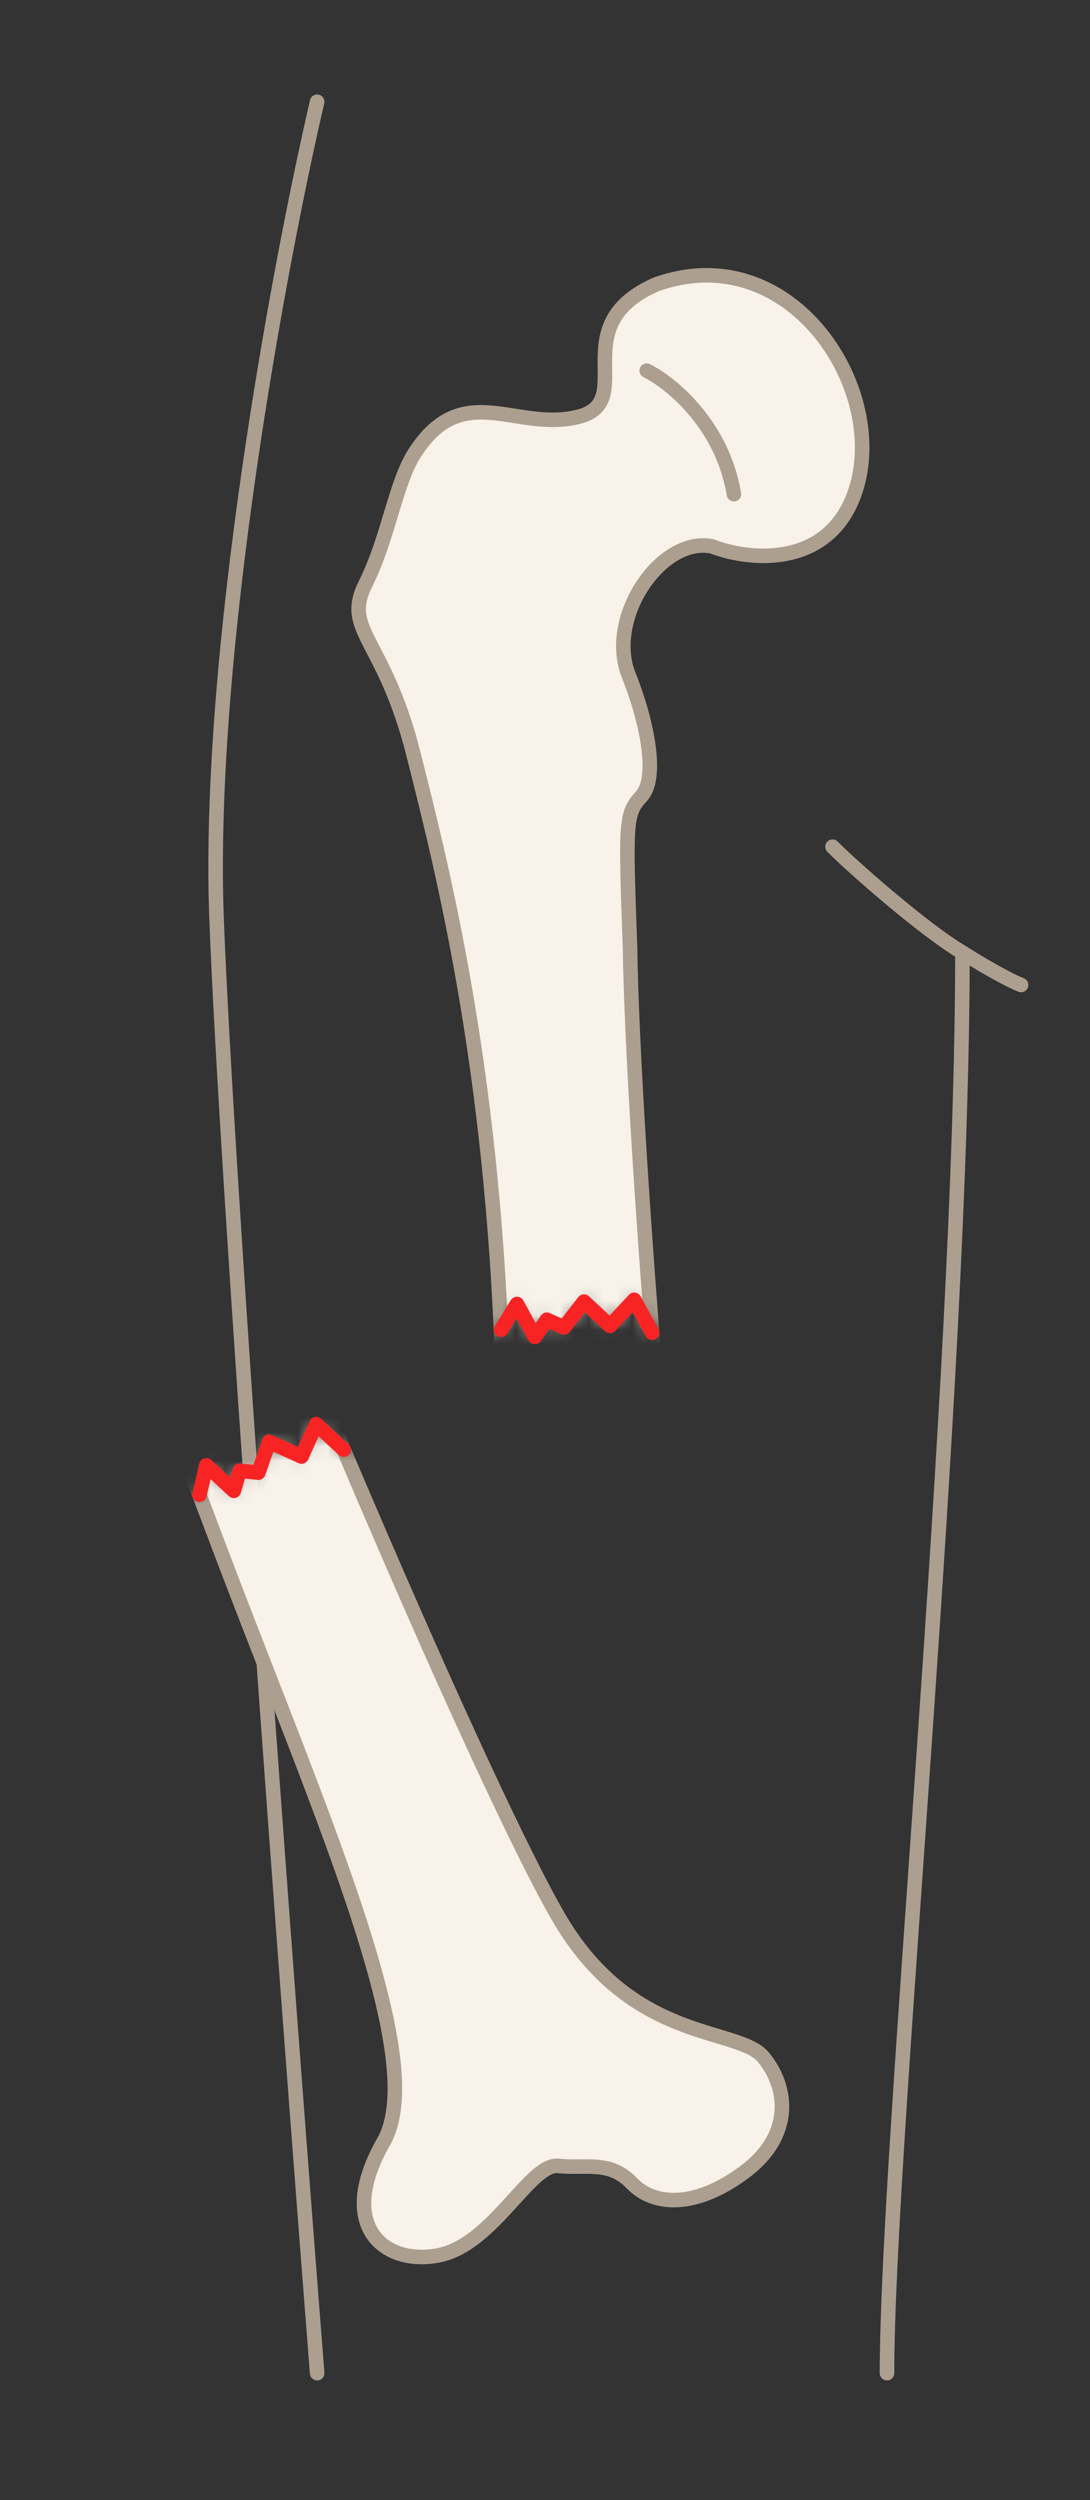 <svg width="75" height="172" viewBox="0 0 75 172" fill="none" xmlns="http://www.w3.org/2000/svg">
<rect x="0" y="0" width="75" height="172" fill="#333333" stroke="none"/>
<path d="M21.822 7C19.227 18.148 14.21 44.999 14.902 63.221C15.594 81.442 19.803 137.509 21.822 163.265M57.284 58.249C58.546 59.54 63.627 64.015 66.222 65.527M66.222 65.527C66.222 95.441 61.032 147.581 61.032 163.265M66.222 65.527C67.087 66.08 69.105 67.302 70.258 67.763" stroke="#AC9F90" stroke-linecap="round" stroke-linejoin="round"/>
<mask id="mask0" mask-type="alpha" maskUnits="userSpaceOnUse" x="11" y="97" width="48" height="64">
<path d="M14.2 100.807L13.727 102.832L11.547 103.648L19.387 142.67L26.06 160.49L55.724 153.383L58.463 140.967L49.997 133.978L32.601 97.391L23.649 99.732L21.76 97.976L20.747 100.203L18.52 99.19L17.777 101.315L16.494 101.18L16.089 102.563L14.2 100.807Z" fill="#C4C4C4"/>
</mask>
<g mask="url(#mask0)">
<path d="M18.547 40.069C18.76 45.901 13.336 47.255 10.411 47.118C6.875 47.541 5.009 54.067 7.775 57.342C10.193 60.205 11.922 63.485 11.247 64.969C10.571 66.454 10.773 66.994 13.807 75.094C18.087 87.345 33.458 123.458 38.516 132.032C43.573 140.605 50.829 139.427 52.549 141.554C54.269 143.681 54.571 146.954 51.196 149.45C47.82 151.945 44.986 151.775 43.468 150.189C41.95 148.602 40.33 149.209 38.407 149.005C36.483 148.802 33.95 154.369 30.238 155.143C26.526 155.917 23.051 153.216 26.394 147.346C29.738 141.476 21.613 123.892 14.434 104.722C7.321 85.727 0.039 74.352 -4.424 67.381L-4.546 67.189C-8.998 60.236 -11.9 60.707 -11.392 57.131C-10.884 53.554 -11.659 49.842 -11.017 47.446C-9.495 41.643 -4.941 43.939 -1.194 41.613C2.552 39.286 -4.229 35.976 1.071 31.221C8.7 25.285 18.28 32.781 18.547 40.069Z" fill="#F8F2EA" stroke="#AC9F90"/>
</g>
<path d="M13.727 102.832L14.2 100.807L16.089 102.563L16.495 101.18L17.777 101.315L18.52 99.19L20.747 100.203L21.76 97.976L23.649 99.732" stroke="#F82424" stroke-linecap="round" stroke-linejoin="round"/>
<mask id="mask1" mask-type="alpha" maskUnits="userSpaceOnUse" x="15" y="8" width="54" height="85">
<path d="M35.572 89.71L34.481 91.48L33.04 92.109L15.867 47.511L27.042 13.069L62.955 8.901L68.749 41.871L52.459 46.203L49.692 89.865L44.874 91.686L43.639 89.422L41.972 91.212L40.182 89.545L38.803 91.326L37.63 90.791L36.807 91.974L35.572 89.71Z" fill="#C4C4C4"/>
</mask>
<g mask="url(#mask1)">
<path d="M58.95 33.484C57.304 39.081 51.73 38.646 49 37.59C45.512 36.869 41.673 42.467 43.258 46.45C44.644 49.932 45.244 53.591 44.133 54.785C43.021 55.978 43.042 56.555 43.351 65.199C43.526 78.175 46.655 117.298 48.734 127.033C50.813 136.767 58.067 137.951 59.024 140.513C59.981 143.075 59.23 146.275 55.238 147.572C51.245 148.869 48.611 147.809 47.674 145.823C46.738 143.837 45.009 143.899 43.249 143.096C41.49 142.293 37.322 146.77 33.556 146.327C29.79 145.885 27.351 142.222 32.383 137.714C37.415 133.207 35.284 113.954 34.553 93.497C33.829 73.227 30.528 60.13 28.506 52.104L28.45 51.883C26.433 43.877 23.531 43.404 25.147 40.173C26.762 36.942 27.205 33.175 28.573 31.107C31.856 26.085 35.447 29.707 39.738 28.689C44.029 27.67 38.647 22.381 45.182 19.551C54.299 16.34 61.008 26.486 58.95 33.484Z" fill="#F8F2EA" stroke="#AC9F90"/>
</g>
<path d="M34.481 91.48L35.572 89.71L36.807 91.974L37.63 90.791L38.803 91.326L40.182 89.545L41.972 91.212L43.639 89.422L44.874 91.686" stroke="#F82424" stroke-linecap="round" stroke-linejoin="round"/>
<path d="M44.5 25.5C46.167 26.333 49.7 29.2 50.5 34" stroke="#AC9F90" stroke-linecap="round" stroke-linejoin="round"/>
</svg>
